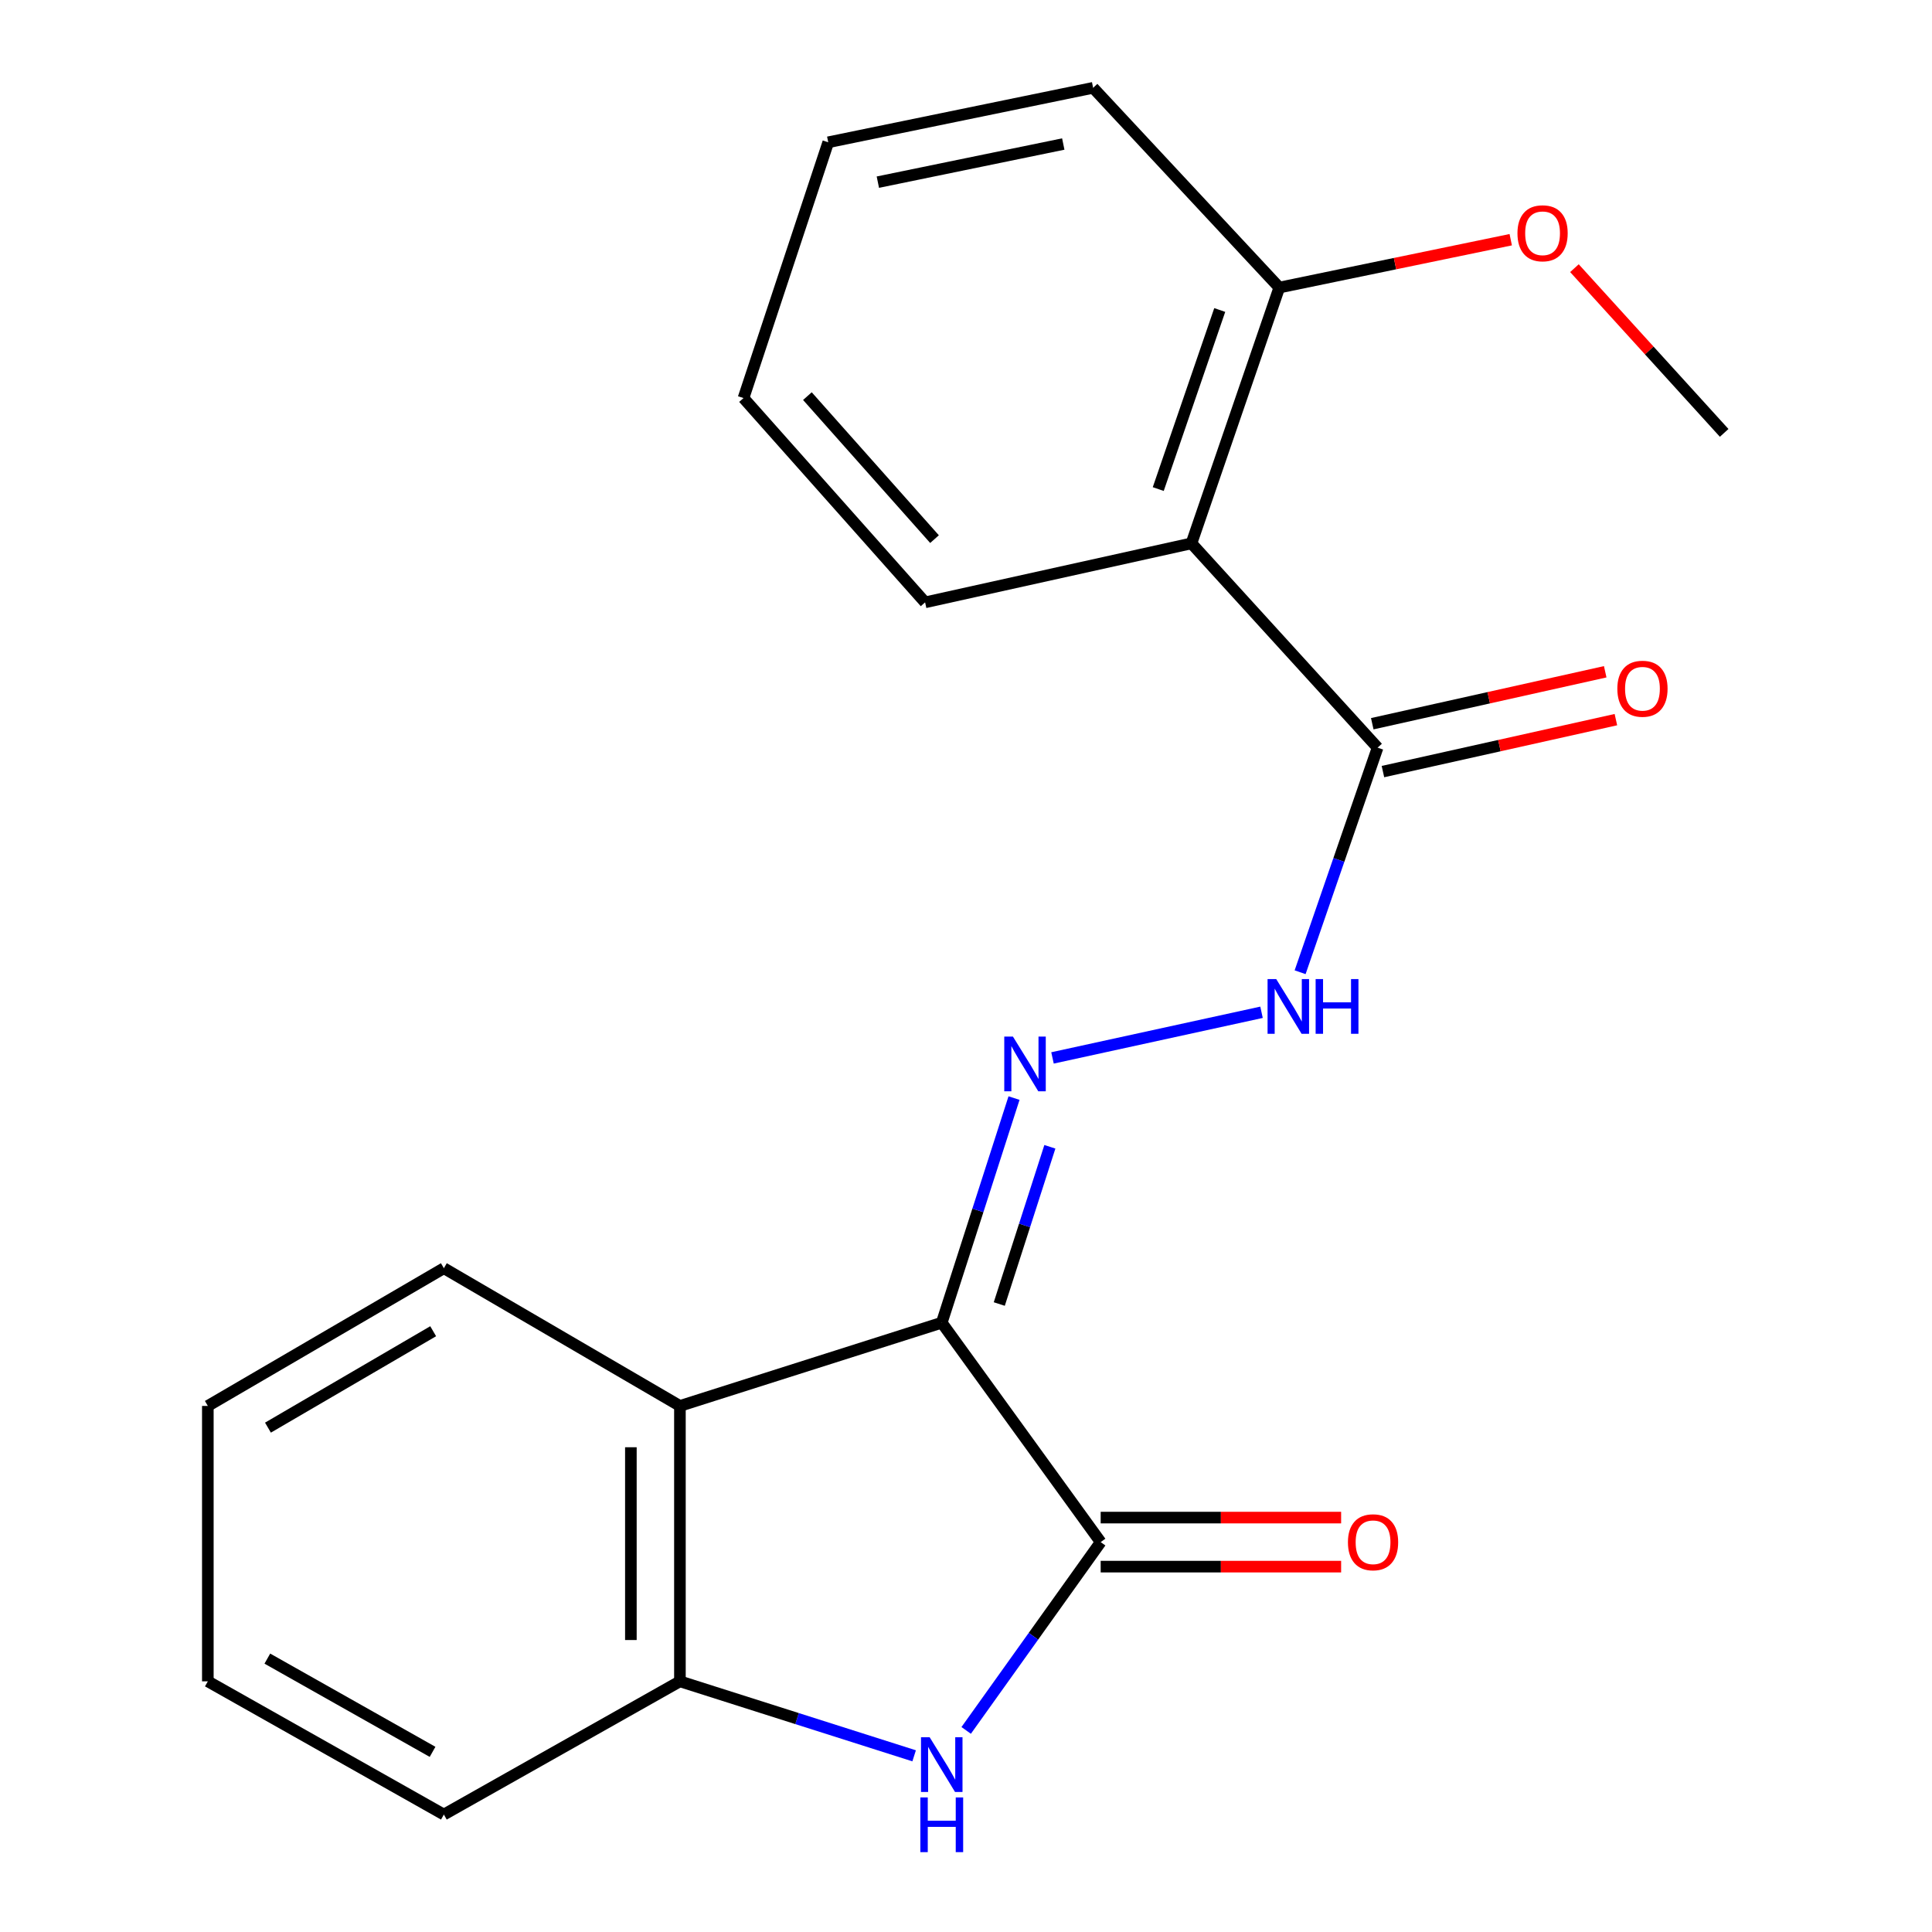 <?xml version='1.0' encoding='iso-8859-1'?>
<svg version='1.1' baseProfile='full'
              xmlns='http://www.w3.org/2000/svg'
                      xmlns:rdkit='http://www.rdkit.org/xml'
                      xmlns:xlink='http://www.w3.org/1999/xlink'
                  xml:space='preserve'
width='1000px' height='1000px' viewBox='0 0 1000 1000'>
<!-- END OF HEADER -->
<rect style='opacity:1.0;fill:#FFFFFF;stroke:none' width='1000' height='1000' x='0' y='0'> </rect>
<path class='bond-0' d='M 487.449,684.628 L 569.708,798.194' style='fill:none;fill-rule:evenodd;stroke:#000000;stroke-width:6px;stroke-linecap:butt;stroke-linejoin:miter;stroke-opacity:1' />
<path class='bond-2' d='M 487.449,684.628 L 506.153,626.495' style='fill:none;fill-rule:evenodd;stroke:#000000;stroke-width:6px;stroke-linecap:butt;stroke-linejoin:miter;stroke-opacity:1' />
<path class='bond-2' d='M 506.153,626.495 L 524.858,568.362' style='fill:none;fill-rule:evenodd;stroke:#0000FF;stroke-width:6px;stroke-linecap:butt;stroke-linejoin:miter;stroke-opacity:1' />
<path class='bond-2' d='M 517.224,674.963 L 530.318,634.27' style='fill:none;fill-rule:evenodd;stroke:#000000;stroke-width:6px;stroke-linecap:butt;stroke-linejoin:miter;stroke-opacity:1' />
<path class='bond-2' d='M 530.318,634.27 L 543.411,593.577' style='fill:none;fill-rule:evenodd;stroke:#0000FF;stroke-width:6px;stroke-linecap:butt;stroke-linejoin:miter;stroke-opacity:1' />
<path class='bond-3' d='M 487.449,684.628 L 351.926,727.711' style='fill:none;fill-rule:evenodd;stroke:#000000;stroke-width:6px;stroke-linecap:butt;stroke-linejoin:miter;stroke-opacity:1' />
<path class='bond-1' d='M 569.708,798.194 L 534.899,846.925' style='fill:none;fill-rule:evenodd;stroke:#000000;stroke-width:6px;stroke-linecap:butt;stroke-linejoin:miter;stroke-opacity:1' />
<path class='bond-1' d='M 534.899,846.925 L 500.091,895.656' style='fill:none;fill-rule:evenodd;stroke:#0000FF;stroke-width:6px;stroke-linecap:butt;stroke-linejoin:miter;stroke-opacity:1' />
<path class='bond-8' d='M 569.708,810.887 L 631.936,810.887' style='fill:none;fill-rule:evenodd;stroke:#000000;stroke-width:6px;stroke-linecap:butt;stroke-linejoin:miter;stroke-opacity:1' />
<path class='bond-8' d='M 631.936,810.887 L 694.164,810.887' style='fill:none;fill-rule:evenodd;stroke:#FF0000;stroke-width:6px;stroke-linecap:butt;stroke-linejoin:miter;stroke-opacity:1' />
<path class='bond-8' d='M 569.708,785.502 L 631.936,785.502' style='fill:none;fill-rule:evenodd;stroke:#000000;stroke-width:6px;stroke-linecap:butt;stroke-linejoin:miter;stroke-opacity:1' />
<path class='bond-8' d='M 631.936,785.502 L 694.164,785.502' style='fill:none;fill-rule:evenodd;stroke:#FF0000;stroke-width:6px;stroke-linecap:butt;stroke-linejoin:miter;stroke-opacity:1' />
<path class='bond-21' d='M 473.154,908.808 L 412.54,889.533' style='fill:none;fill-rule:evenodd;stroke:#0000FF;stroke-width:6px;stroke-linecap:butt;stroke-linejoin:miter;stroke-opacity:1' />
<path class='bond-21' d='M 412.54,889.533 L 351.926,870.257' style='fill:none;fill-rule:evenodd;stroke:#000000;stroke-width:6px;stroke-linecap:butt;stroke-linejoin:miter;stroke-opacity:1' />
<path class='bond-7' d='M 544.773,547.578 L 652.967,523.955' style='fill:none;fill-rule:evenodd;stroke:#0000FF;stroke-width:6px;stroke-linecap:butt;stroke-linejoin:miter;stroke-opacity:1' />
<path class='bond-5' d='M 351.926,727.711 L 351.926,870.257' style='fill:none;fill-rule:evenodd;stroke:#000000;stroke-width:6px;stroke-linecap:butt;stroke-linejoin:miter;stroke-opacity:1' />
<path class='bond-5' d='M 326.541,749.093 L 326.541,848.875' style='fill:none;fill-rule:evenodd;stroke:#000000;stroke-width:6px;stroke-linecap:butt;stroke-linejoin:miter;stroke-opacity:1' />
<path class='bond-11' d='M 351.926,727.711 L 229.743,656.424' style='fill:none;fill-rule:evenodd;stroke:#000000;stroke-width:6px;stroke-linecap:butt;stroke-linejoin:miter;stroke-opacity:1' />
<path class='bond-4' d='M 616.697,281.245 L 713.044,386.985' style='fill:none;fill-rule:evenodd;stroke:#000000;stroke-width:6px;stroke-linecap:butt;stroke-linejoin:miter;stroke-opacity:1' />
<path class='bond-9' d='M 616.697,281.245 L 662.163,148.839' style='fill:none;fill-rule:evenodd;stroke:#000000;stroke-width:6px;stroke-linecap:butt;stroke-linejoin:miter;stroke-opacity:1' />
<path class='bond-9' d='M 599.508,253.14 L 631.335,160.456' style='fill:none;fill-rule:evenodd;stroke:#000000;stroke-width:6px;stroke-linecap:butt;stroke-linejoin:miter;stroke-opacity:1' />
<path class='bond-12' d='M 616.697,281.245 L 478.832,311.777' style='fill:none;fill-rule:evenodd;stroke:#000000;stroke-width:6px;stroke-linecap:butt;stroke-linejoin:miter;stroke-opacity:1' />
<path class='bond-14' d='M 351.926,870.257 L 229.743,939.204' style='fill:none;fill-rule:evenodd;stroke:#000000;stroke-width:6px;stroke-linecap:butt;stroke-linejoin:miter;stroke-opacity:1' />
<path class='bond-6' d='M 713.044,386.985 L 692.991,445.106' style='fill:none;fill-rule:evenodd;stroke:#000000;stroke-width:6px;stroke-linecap:butt;stroke-linejoin:miter;stroke-opacity:1' />
<path class='bond-6' d='M 692.991,445.106 L 672.938,503.226' style='fill:none;fill-rule:evenodd;stroke:#0000FF;stroke-width:6px;stroke-linecap:butt;stroke-linejoin:miter;stroke-opacity:1' />
<path class='bond-10' d='M 715.807,399.372 L 776.095,385.927' style='fill:none;fill-rule:evenodd;stroke:#000000;stroke-width:6px;stroke-linecap:butt;stroke-linejoin:miter;stroke-opacity:1' />
<path class='bond-10' d='M 776.095,385.927 L 836.384,372.481' style='fill:none;fill-rule:evenodd;stroke:#FF0000;stroke-width:6px;stroke-linecap:butt;stroke-linejoin:miter;stroke-opacity:1' />
<path class='bond-10' d='M 710.281,374.597 L 770.57,361.151' style='fill:none;fill-rule:evenodd;stroke:#000000;stroke-width:6px;stroke-linecap:butt;stroke-linejoin:miter;stroke-opacity:1' />
<path class='bond-10' d='M 770.57,361.151 L 830.858,347.706' style='fill:none;fill-rule:evenodd;stroke:#FF0000;stroke-width:6px;stroke-linecap:butt;stroke-linejoin:miter;stroke-opacity:1' />
<path class='bond-13' d='M 662.163,148.839 L 722.059,136.454' style='fill:none;fill-rule:evenodd;stroke:#000000;stroke-width:6px;stroke-linecap:butt;stroke-linejoin:miter;stroke-opacity:1' />
<path class='bond-13' d='M 722.059,136.454 L 781.955,124.07' style='fill:none;fill-rule:evenodd;stroke:#FF0000;stroke-width:6px;stroke-linecap:butt;stroke-linejoin:miter;stroke-opacity:1' />
<path class='bond-15' d='M 662.163,148.839 L 565.801,45.455' style='fill:none;fill-rule:evenodd;stroke:#000000;stroke-width:6px;stroke-linecap:butt;stroke-linejoin:miter;stroke-opacity:1' />
<path class='bond-18' d='M 229.743,656.424 L 107.575,727.711' style='fill:none;fill-rule:evenodd;stroke:#000000;stroke-width:6px;stroke-linecap:butt;stroke-linejoin:miter;stroke-opacity:1' />
<path class='bond-18' d='M 224.211,689.041 L 138.693,738.943' style='fill:none;fill-rule:evenodd;stroke:#000000;stroke-width:6px;stroke-linecap:butt;stroke-linejoin:miter;stroke-opacity:1' />
<path class='bond-17' d='M 478.832,311.777 L 384.84,206.038' style='fill:none;fill-rule:evenodd;stroke:#000000;stroke-width:6px;stroke-linecap:butt;stroke-linejoin:miter;stroke-opacity:1' />
<path class='bond-17' d='M 483.706,279.052 L 417.911,205.034' style='fill:none;fill-rule:evenodd;stroke:#000000;stroke-width:6px;stroke-linecap:butt;stroke-linejoin:miter;stroke-opacity:1' />
<path class='bond-16' d='M 814.927,138.806 L 853.676,181.433' style='fill:none;fill-rule:evenodd;stroke:#FF0000;stroke-width:6px;stroke-linecap:butt;stroke-linejoin:miter;stroke-opacity:1' />
<path class='bond-16' d='M 853.676,181.433 L 892.425,224.061' style='fill:none;fill-rule:evenodd;stroke:#000000;stroke-width:6px;stroke-linecap:butt;stroke-linejoin:miter;stroke-opacity:1' />
<path class='bond-22' d='M 229.743,939.204 L 107.575,870.257' style='fill:none;fill-rule:evenodd;stroke:#000000;stroke-width:6px;stroke-linecap:butt;stroke-linejoin:miter;stroke-opacity:1' />
<path class='bond-22' d='M 223.894,906.755 L 138.376,858.493' style='fill:none;fill-rule:evenodd;stroke:#000000;stroke-width:6px;stroke-linecap:butt;stroke-linejoin:miter;stroke-opacity:1' />
<path class='bond-23' d='M 565.801,45.455 L 428.699,73.645' style='fill:none;fill-rule:evenodd;stroke:#000000;stroke-width:6px;stroke-linecap:butt;stroke-linejoin:miter;stroke-opacity:1' />
<path class='bond-23' d='M 550.348,74.547 L 454.377,94.281' style='fill:none;fill-rule:evenodd;stroke:#000000;stroke-width:6px;stroke-linecap:butt;stroke-linejoin:miter;stroke-opacity:1' />
<path class='bond-20' d='M 384.84,206.038 L 428.699,73.645' style='fill:none;fill-rule:evenodd;stroke:#000000;stroke-width:6px;stroke-linecap:butt;stroke-linejoin:miter;stroke-opacity:1' />
<path class='bond-19' d='M 107.575,727.711 L 107.575,870.257' style='fill:none;fill-rule:evenodd;stroke:#000000;stroke-width:6px;stroke-linecap:butt;stroke-linejoin:miter;stroke-opacity:1' />
<path  class='atom-2' d='M 481.189 899.194
L 490.469 914.194
Q 491.389 915.674, 492.869 918.354
Q 494.349 921.034, 494.429 921.194
L 494.429 899.194
L 498.189 899.194
L 498.189 927.514
L 494.309 927.514
L 484.349 911.114
Q 483.189 909.194, 481.949 906.994
Q 480.749 904.794, 480.389 904.114
L 480.389 927.514
L 476.709 927.514
L 476.709 899.194
L 481.189 899.194
' fill='#0000FF'/>
<path  class='atom-2' d='M 476.369 930.346
L 480.209 930.346
L 480.209 942.386
L 494.689 942.386
L 494.689 930.346
L 498.529 930.346
L 498.529 958.666
L 494.689 958.666
L 494.689 945.586
L 480.209 945.586
L 480.209 958.666
L 476.369 958.666
L 476.369 930.346
' fill='#0000FF'/>
<path  class='atom-3' d='M 524.286 536.525
L 533.566 551.525
Q 534.486 553.005, 535.966 555.685
Q 537.446 558.365, 537.526 558.525
L 537.526 536.525
L 541.286 536.525
L 541.286 564.845
L 537.406 564.845
L 527.446 548.445
Q 526.286 546.525, 525.046 544.325
Q 523.846 542.125, 523.486 541.445
L 523.486 564.845
L 519.806 564.845
L 519.806 536.525
L 524.286 536.525
' fill='#0000FF'/>
<path  class='atom-8' d='M 660.571 506.769
L 669.851 521.769
Q 670.771 523.249, 672.251 525.929
Q 673.731 528.609, 673.811 528.769
L 673.811 506.769
L 677.571 506.769
L 677.571 535.089
L 673.691 535.089
L 663.731 518.689
Q 662.571 516.769, 661.331 514.569
Q 660.131 512.369, 659.771 511.689
L 659.771 535.089
L 656.091 535.089
L 656.091 506.769
L 660.571 506.769
' fill='#0000FF'/>
<path  class='atom-8' d='M 680.971 506.769
L 684.811 506.769
L 684.811 518.809
L 699.291 518.809
L 699.291 506.769
L 703.131 506.769
L 703.131 535.089
L 699.291 535.089
L 699.291 522.009
L 684.811 522.009
L 684.811 535.089
L 680.971 535.089
L 680.971 506.769
' fill='#0000FF'/>
<path  class='atom-9' d='M 697.689 798.274
Q 697.689 791.474, 701.049 787.674
Q 704.409 783.874, 710.689 783.874
Q 716.969 783.874, 720.329 787.674
Q 723.689 791.474, 723.689 798.274
Q 723.689 805.154, 720.289 809.074
Q 716.889 812.954, 710.689 812.954
Q 704.449 812.954, 701.049 809.074
Q 697.689 805.194, 697.689 798.274
M 710.689 809.754
Q 715.009 809.754, 717.329 806.874
Q 719.689 803.954, 719.689 798.274
Q 719.689 792.714, 717.329 789.914
Q 715.009 787.074, 710.689 787.074
Q 706.369 787.074, 704.009 789.874
Q 701.689 792.674, 701.689 798.274
Q 701.689 803.994, 704.009 806.874
Q 706.369 809.754, 710.689 809.754
' fill='#FF0000'/>
<path  class='atom-11' d='M 837.133 356.491
Q 837.133 349.691, 840.493 345.891
Q 843.853 342.091, 850.133 342.091
Q 856.413 342.091, 859.773 345.891
Q 863.133 349.691, 863.133 356.491
Q 863.133 363.371, 859.733 367.291
Q 856.333 371.171, 850.133 371.171
Q 843.893 371.171, 840.493 367.291
Q 837.133 363.411, 837.133 356.491
M 850.133 367.971
Q 854.453 367.971, 856.773 365.091
Q 859.133 362.171, 859.133 356.491
Q 859.133 350.931, 856.773 348.131
Q 854.453 345.291, 850.133 345.291
Q 845.813 345.291, 843.453 348.091
Q 841.133 350.891, 841.133 356.491
Q 841.133 362.211, 843.453 365.091
Q 845.813 367.971, 850.133 367.971
' fill='#FF0000'/>
<path  class='atom-14' d='M 785.433 120.742
Q 785.433 113.942, 788.793 110.142
Q 792.153 106.342, 798.433 106.342
Q 804.713 106.342, 808.073 110.142
Q 811.433 113.942, 811.433 120.742
Q 811.433 127.622, 808.033 131.542
Q 804.633 135.422, 798.433 135.422
Q 792.193 135.422, 788.793 131.542
Q 785.433 127.662, 785.433 120.742
M 798.433 132.222
Q 802.753 132.222, 805.073 129.342
Q 807.433 126.422, 807.433 120.742
Q 807.433 115.182, 805.073 112.382
Q 802.753 109.542, 798.433 109.542
Q 794.113 109.542, 791.753 112.342
Q 789.433 115.142, 789.433 120.742
Q 789.433 126.462, 791.753 129.342
Q 794.113 132.222, 798.433 132.222
' fill='#FF0000'/>
</svg>
